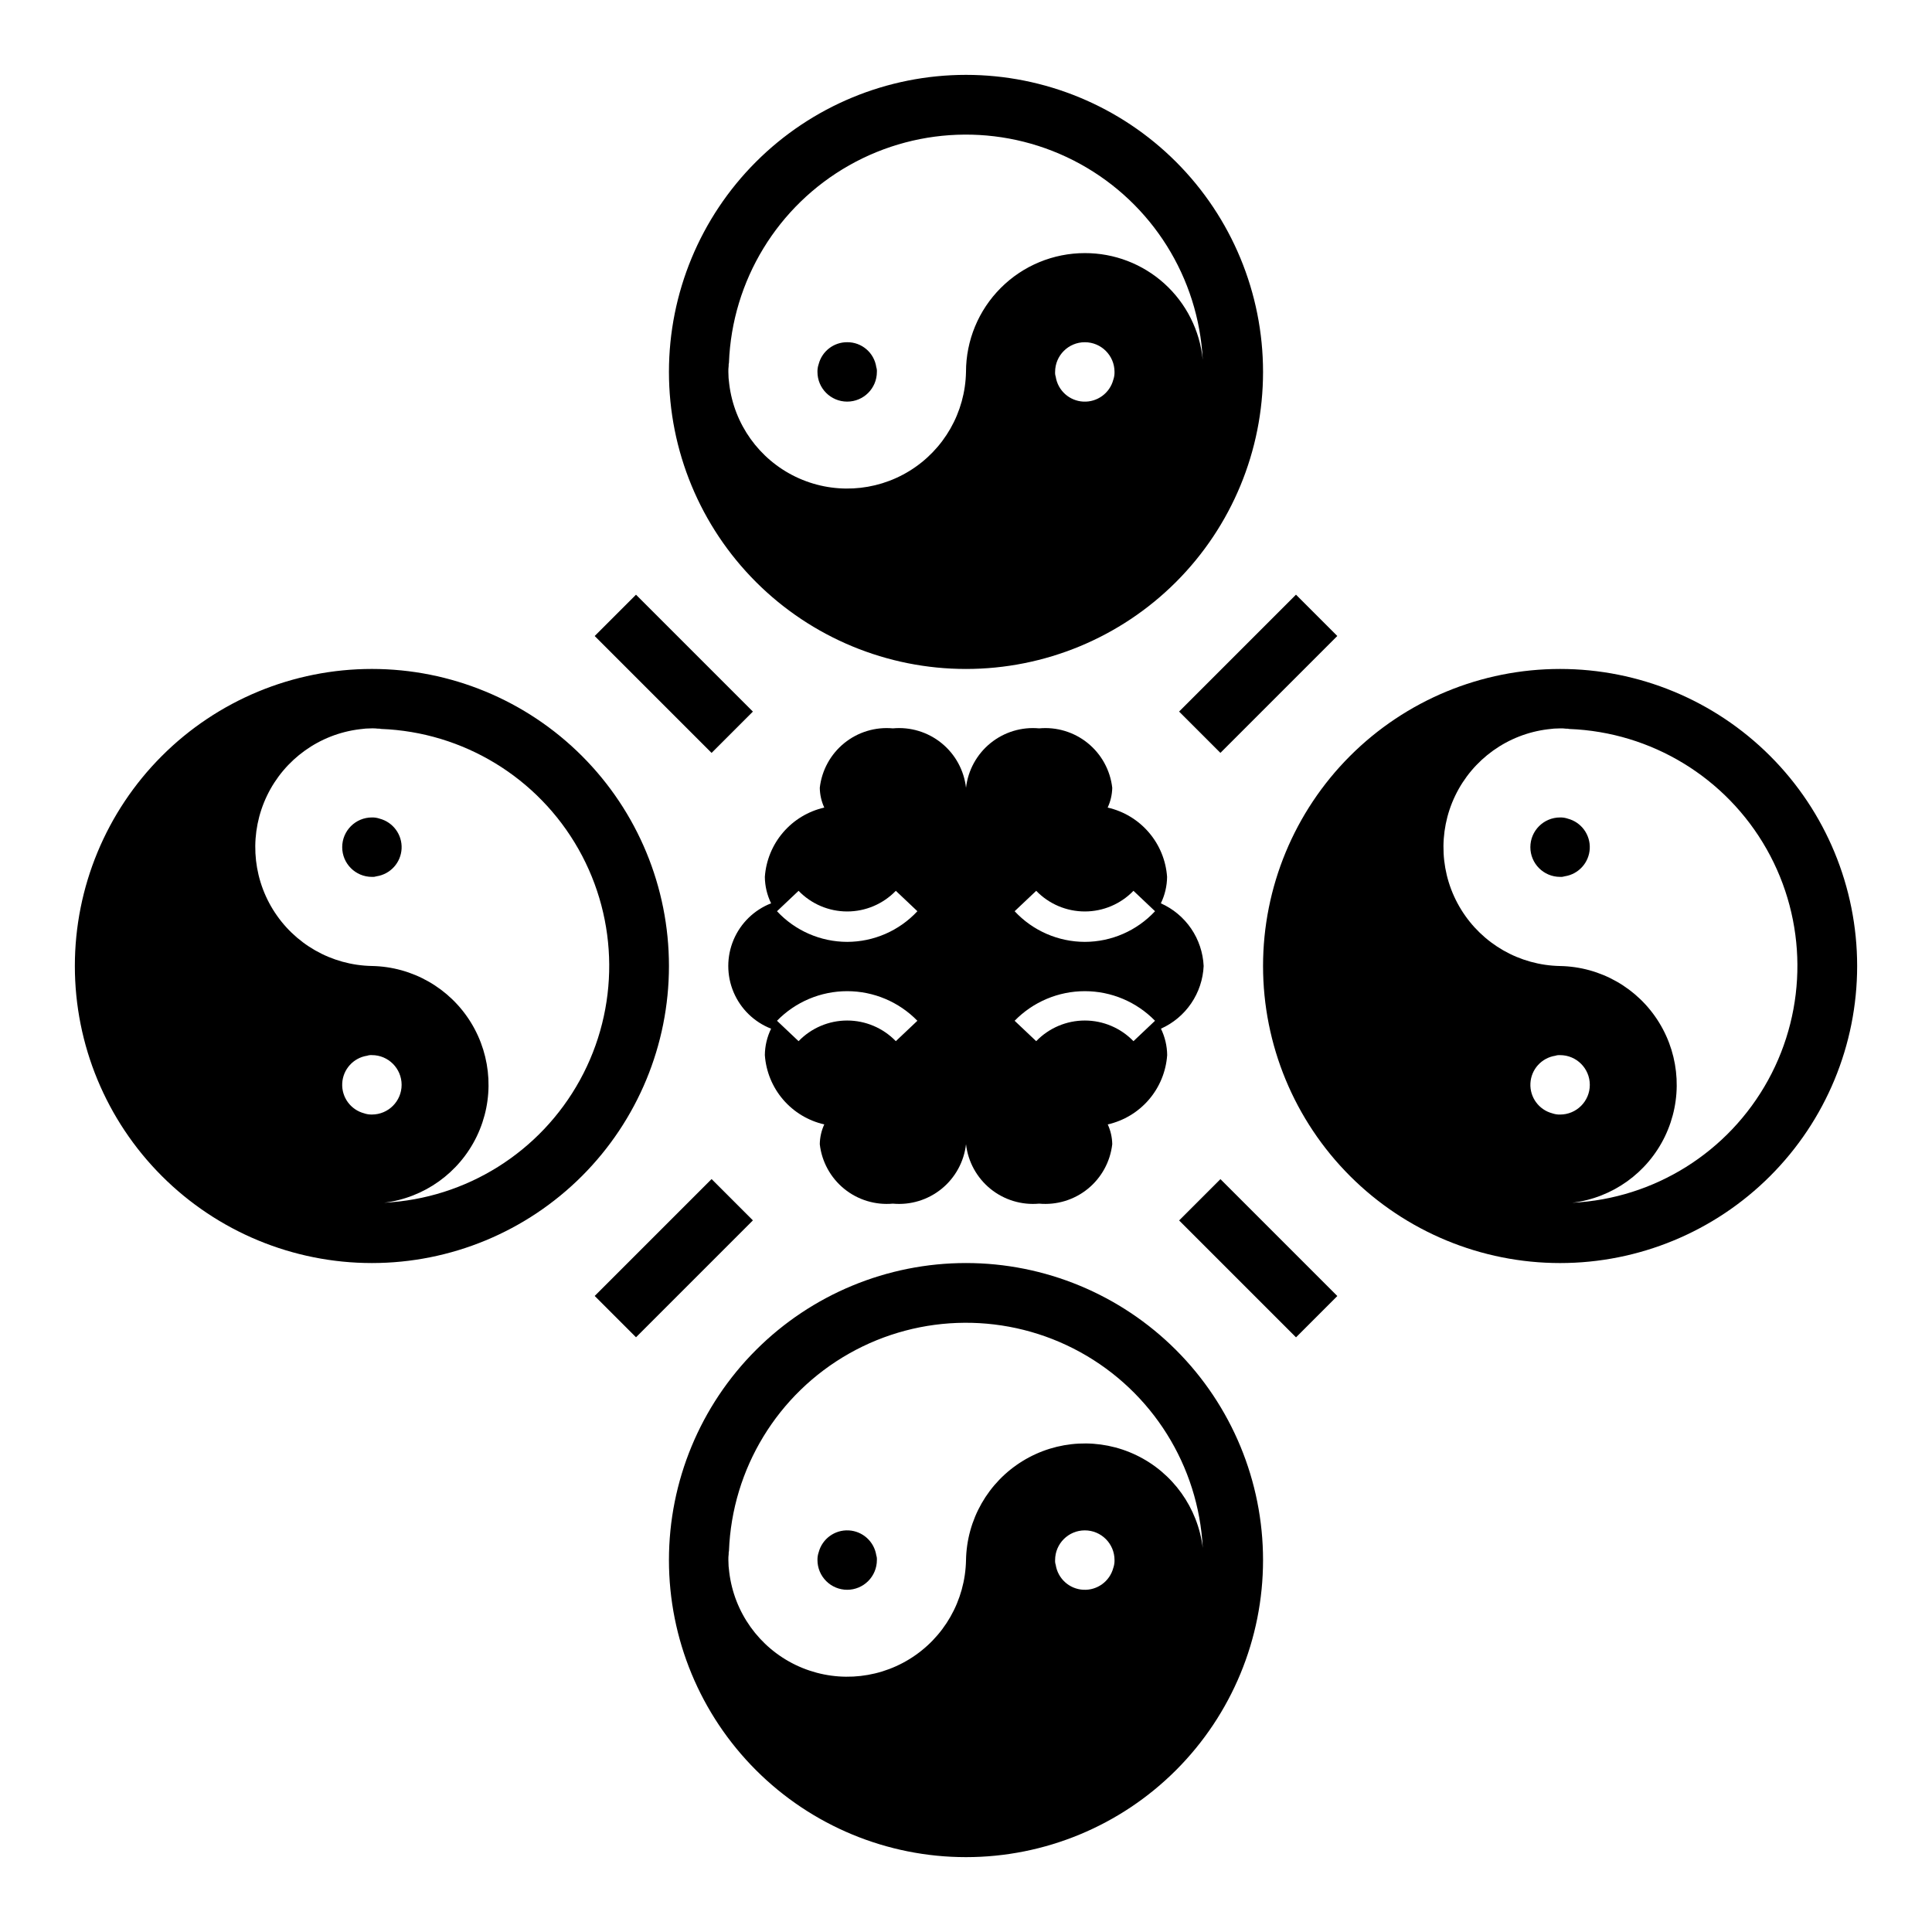 <?xml version="1.0" encoding="UTF-8"?>
<!-- Uploaded to: SVG Repo, www.svgrepo.com, Generator: SVG Repo Mixer Tools -->
<svg fill="#000000" width="800px" height="800px" version="1.1" viewBox="144 144 512 512" xmlns="http://www.w3.org/2000/svg">
 <g>
  <path d="m462.98 400c-0.168-3.551-1.316-6.981-3.316-9.914-2.004-2.934-4.785-5.254-8.027-6.699 1.062-2.18 1.629-4.574 1.652-7.004-0.305-4.348-2-8.48-4.836-11.785-2.836-3.309-6.66-5.617-10.91-6.582 0.766-1.645 1.18-3.434 1.215-5.25-0.531-4.637-2.856-8.879-6.477-11.824-3.621-2.941-8.25-4.348-12.898-3.918-4.648-0.434-9.277 0.973-12.902 3.918-3.621 2.941-5.949 7.188-6.477 11.824-0.531-4.637-2.856-8.883-6.481-11.824-3.621-2.945-8.254-4.352-12.902-3.918-4.644-0.43-9.277 0.977-12.898 3.918-3.621 2.945-5.945 7.188-6.473 11.824 0.023 1.816 0.43 3.602 1.188 5.25-4.25 0.965-8.074 3.273-10.91 6.582-2.836 3.305-4.531 7.438-4.836 11.785 0.023 2.43 0.59 4.824 1.656 7.004-4.484 1.754-8.07 5.242-9.945 9.676-1.871 4.434-1.871 9.438 0 13.871 1.875 4.438 5.461 7.926 9.945 9.676-1.066 2.184-1.633 4.574-1.656 7.004 0.305 4.348 2 8.48 4.836 11.789 2.836 3.305 6.66 5.613 10.91 6.578-0.758 1.648-1.164 3.438-1.188 5.25 0.527 4.637 2.852 8.879 6.473 11.824 3.621 2.941 8.254 4.348 12.898 3.922 4.648 0.43 9.281-0.977 12.902-3.918 3.625-2.945 5.949-7.191 6.481-11.828 0.527 4.637 2.856 8.883 6.477 11.828 3.625 2.941 8.254 4.348 12.902 3.918 4.648 0.426 9.277-0.98 12.898-3.922 3.621-2.945 5.945-7.188 6.477-11.824-0.027-1.812-0.434-3.602-1.191-5.25 4.25-0.965 8.074-3.273 10.91-6.578 2.836-3.309 4.531-7.441 4.836-11.789-0.023-2.43-0.59-4.82-1.652-7.004 3.238-1.449 6.016-3.769 8.012-6.703 2-2.93 3.144-6.363 3.309-9.906zm-81.578 19.922c-3.375-3.496-8.027-5.473-12.887-5.473-4.863 0-9.512 1.977-12.887 5.473l-5.715-5.406c4.887-5.016 11.598-7.844 18.602-7.844 7.004 0 13.711 2.828 18.602 7.844zm-12.887-26.316c-7.059-0.012-13.797-2.953-18.602-8.121l5.715-5.406v-0.004c3.375 3.496 8.023 5.473 12.887 5.473 4.859 0 9.512-1.977 12.887-5.473l5.715 5.406v0.004c-4.809 5.168-11.543 8.109-18.602 8.121zm75.863 26.316c-3.375-3.496-8.027-5.473-12.887-5.473-4.863 0-9.512 1.977-12.887 5.473l-5.715-5.406c4.887-5.016 11.594-7.844 18.602-7.844 7.004 0 13.711 2.828 18.602 7.844zm-12.887-26.316c-7.059-0.012-13.797-2.953-18.602-8.121l5.715-5.406v-0.004c3.375 3.496 8.023 5.473 12.887 5.473 4.859 0 9.512-1.977 12.887-5.473l5.715 5.406v0.004c-4.809 5.168-11.543 8.109-18.602 8.121z"/>
  <path d="m456.47 332.57 30.977-30.977 10.949 10.949-30.977 30.977z"/>
  <path d="m301.6 312.55 10.949-10.949 30.977 30.977-10.949 10.949z"/>
  <path d="m301.6 487.44 30.977-30.977 10.949 10.949-30.977 30.977z"/>
  <path d="m456.48 467.43 10.949-10.949 30.977 30.977-10.949 10.949z"/>
  <path d="m368.51 234.69c-3.555-0.016-6.668 2.383-7.559 5.824-0.227 0.656-0.332 1.352-0.316 2.047 0 4.348 3.527 7.871 7.875 7.871 4.348 0 7.871-3.523 7.871-7.871 0.031-0.426-0.023-0.855-0.156-1.262-0.562-3.82-3.856-6.641-7.715-6.609z"/>
  <path d="m400 163.84c-20.879 0-40.902 8.297-55.664 23.059-14.766 14.762-23.059 34.785-23.059 55.664s8.293 40.898 23.059 55.664c14.762 14.762 34.785 23.055 55.664 23.055 20.875 0 40.898-8.293 55.664-23.055 14.762-14.766 23.055-34.785 23.055-55.664s-8.293-40.902-23.055-55.664c-14.766-14.762-34.789-23.059-55.664-23.059zm39.047 80.766-0.004 0.004c-0.938 3.578-4.258 6.008-7.957 5.82-3.695-0.191-6.75-2.949-7.312-6.609-0.137-0.406-0.188-0.832-0.16-1.258 0-4.348 3.527-7.871 7.875-7.871 4.348 0 7.871 3.523 7.871 7.871 0.016 0.695-0.09 1.387-0.316 2.047zm-7.559-33.531c-8.352 0-16.363 3.316-22.266 9.223-5.906 5.906-9.223 13.914-9.223 22.266-0.199 10.727-5.844 20.613-14.98 26.238-9.133 5.621-20.504 6.207-30.172 1.551-9.664-4.656-16.293-13.914-17.59-24.562-0.156-1.066-0.234-2.148-0.234-3.227-0.016-0.527 0.012-1.055 0.078-1.574-0.016-0.293 0.008-0.582 0.078-0.867 0.828-21.773 12.879-41.562 31.84-52.297 18.961-10.734 42.133-10.879 61.227-0.383s31.391 30.133 32.492 51.895c-0.758-7.754-4.383-14.949-10.16-20.176-5.781-5.223-13.301-8.109-21.09-8.086z"/>
  <path d="m400 636.16c20.875 0 40.898-8.293 55.664-23.059 14.762-14.762 23.055-34.785 23.055-55.664 0-20.875-8.293-40.898-23.055-55.664-14.766-14.762-34.789-23.055-55.664-23.055-20.879 0-40.902 8.293-55.664 23.055-14.766 14.766-23.059 34.789-23.059 55.664 0 20.879 8.293 40.902 23.059 55.664 14.762 14.766 34.785 23.059 55.664 23.059zm39.047-76.672-0.004-0.004c-0.938 3.582-4.258 6.012-7.957 5.82-3.695-0.191-6.75-2.949-7.312-6.606-0.137-0.406-0.188-0.836-0.16-1.262 0-4.348 3.527-7.871 7.875-7.871 4.348 0 7.871 3.523 7.871 7.871 0.016 0.695-0.09 1.391-0.316 2.047zm-102.02-2.051c-0.016-0.523 0.012-1.051 0.078-1.574-0.016-0.289 0.008-0.582 0.078-0.863 0.828-21.773 12.879-41.566 31.84-52.297 18.961-10.734 42.133-10.879 61.227-0.387 19.094 10.496 31.391 30.133 32.492 51.895-1.297-10.648-7.926-19.906-17.59-24.562-9.664-4.656-21.035-4.07-30.172 1.555-9.137 5.621-14.781 15.508-14.977 26.234-0.199 10.727-5.844 20.617-14.98 26.238-9.133 5.625-20.504 6.207-30.172 1.551-9.664-4.652-16.293-13.91-17.59-24.559-0.156-1.07-0.234-2.148-0.234-3.231z"/>
  <path d="m368.51 565.31c2.086 0 4.09-0.832 5.566-2.309 1.477-1.477 2.305-3.477 2.305-5.566 0.031-0.426-0.023-0.852-0.156-1.258-0.566-3.656-3.621-6.418-7.316-6.606-3.695-0.191-7.019 2.238-7.957 5.816-0.227 0.66-0.332 1.352-0.316 2.047 0 2.09 0.832 4.09 2.309 5.566 1.477 1.477 3.477 2.309 5.566 2.309z"/>
  <path d="m559.48 360.95c-0.656-0.227-1.352-0.332-2.047-0.316-4.348 0-7.871 3.527-7.871 7.875 0 4.348 3.523 7.871 7.871 7.871 0.426 0.031 0.855-0.023 1.262-0.156 3.656-0.566 6.414-3.621 6.606-7.316 0.191-3.695-2.238-7.019-5.82-7.957z"/>
  <path d="m557.44 321.28c-20.875 0-40.898 8.293-55.664 23.059-14.762 14.762-23.055 34.785-23.055 55.664 0 20.875 8.293 40.898 23.055 55.664 14.766 14.762 34.789 23.055 55.664 23.055 20.879 0 40.902-8.293 55.664-23.055 14.766-14.766 23.059-34.789 23.059-55.664 0-20.879-8.293-40.902-23.059-55.664-14.762-14.766-34.785-23.059-55.664-23.059zm-2.047 117.77c-3.578-0.938-6.008-4.258-5.816-7.957 0.188-3.695 2.949-6.75 6.606-7.312 0.406-0.137 0.832-0.188 1.258-0.16 4.348 0 7.875 3.527 7.875 7.875 0 4.348-3.527 7.871-7.875 7.871-0.695 0.016-1.387-0.09-2.047-0.316zm5.273 23.695h0.004c10.648-1.297 19.906-7.926 24.559-17.59 4.656-9.664 4.074-21.035-1.551-30.172-5.621-9.137-15.512-14.781-26.238-14.977-10.727-0.199-20.613-5.844-26.234-14.98-5.625-9.133-6.211-20.504-1.555-30.172 4.656-9.664 13.914-16.293 24.562-17.59 1.07-0.156 2.148-0.234 3.227-0.234 0.527-0.016 1.055 0.012 1.574 0.078 0.293-0.016 0.586 0.008 0.867 0.078 21.773 0.828 41.562 12.879 52.297 31.84 10.734 18.961 10.879 42.133 0.383 61.227-10.492 19.094-30.129 31.391-51.891 32.492z"/>
  <path d="m242.56 376.38c0.426 0.031 0.852-0.023 1.258-0.156 3.66-0.566 6.418-3.621 6.609-7.316 0.188-3.695-2.242-7.019-5.82-7.957-0.66-0.227-1.352-0.332-2.047-0.316-4.348 0-7.871 3.527-7.871 7.875 0 4.348 3.523 7.871 7.871 7.871z"/>
  <path d="m242.56 478.72c20.879 0 40.898-8.293 55.664-23.055 14.762-14.766 23.055-34.789 23.055-55.664 0-20.879-8.293-40.902-23.055-55.664-14.766-14.766-34.785-23.059-55.664-23.059s-40.902 8.293-55.664 23.059c-14.762 14.762-23.059 34.785-23.059 55.664 0 20.875 8.297 40.898 23.059 55.664 14.762 14.762 34.785 23.055 55.664 23.055zm-2.047-39.676c-3.582-0.938-6.012-4.258-5.82-7.957 0.191-3.695 2.949-6.75 6.606-7.312 0.406-0.137 0.836-0.188 1.262-0.16 4.348 0 7.871 3.527 7.871 7.875 0 4.348-3.523 7.871-7.871 7.871-0.695 0.016-1.391-0.09-2.047-0.316zm-1.18-101.79c1.066-0.156 2.144-0.234 3.227-0.234 0.527-0.016 1.051 0.012 1.574 0.078 0.289-0.016 0.582 0.008 0.867 0.078 21.773 0.828 41.562 12.879 52.297 31.84 10.73 18.961 10.879 42.133 0.383 61.227-10.496 19.094-30.133 31.391-51.895 32.492 10.648-1.297 19.906-7.926 24.562-17.59 4.656-9.664 4.07-21.035-1.551-30.172-5.625-9.137-15.512-14.781-26.238-14.977-10.727-0.199-20.613-5.844-26.238-14.98-5.621-9.133-6.207-20.504-1.551-30.172 4.656-9.664 13.91-16.293 24.562-17.59z"/>
 </g>
</svg>